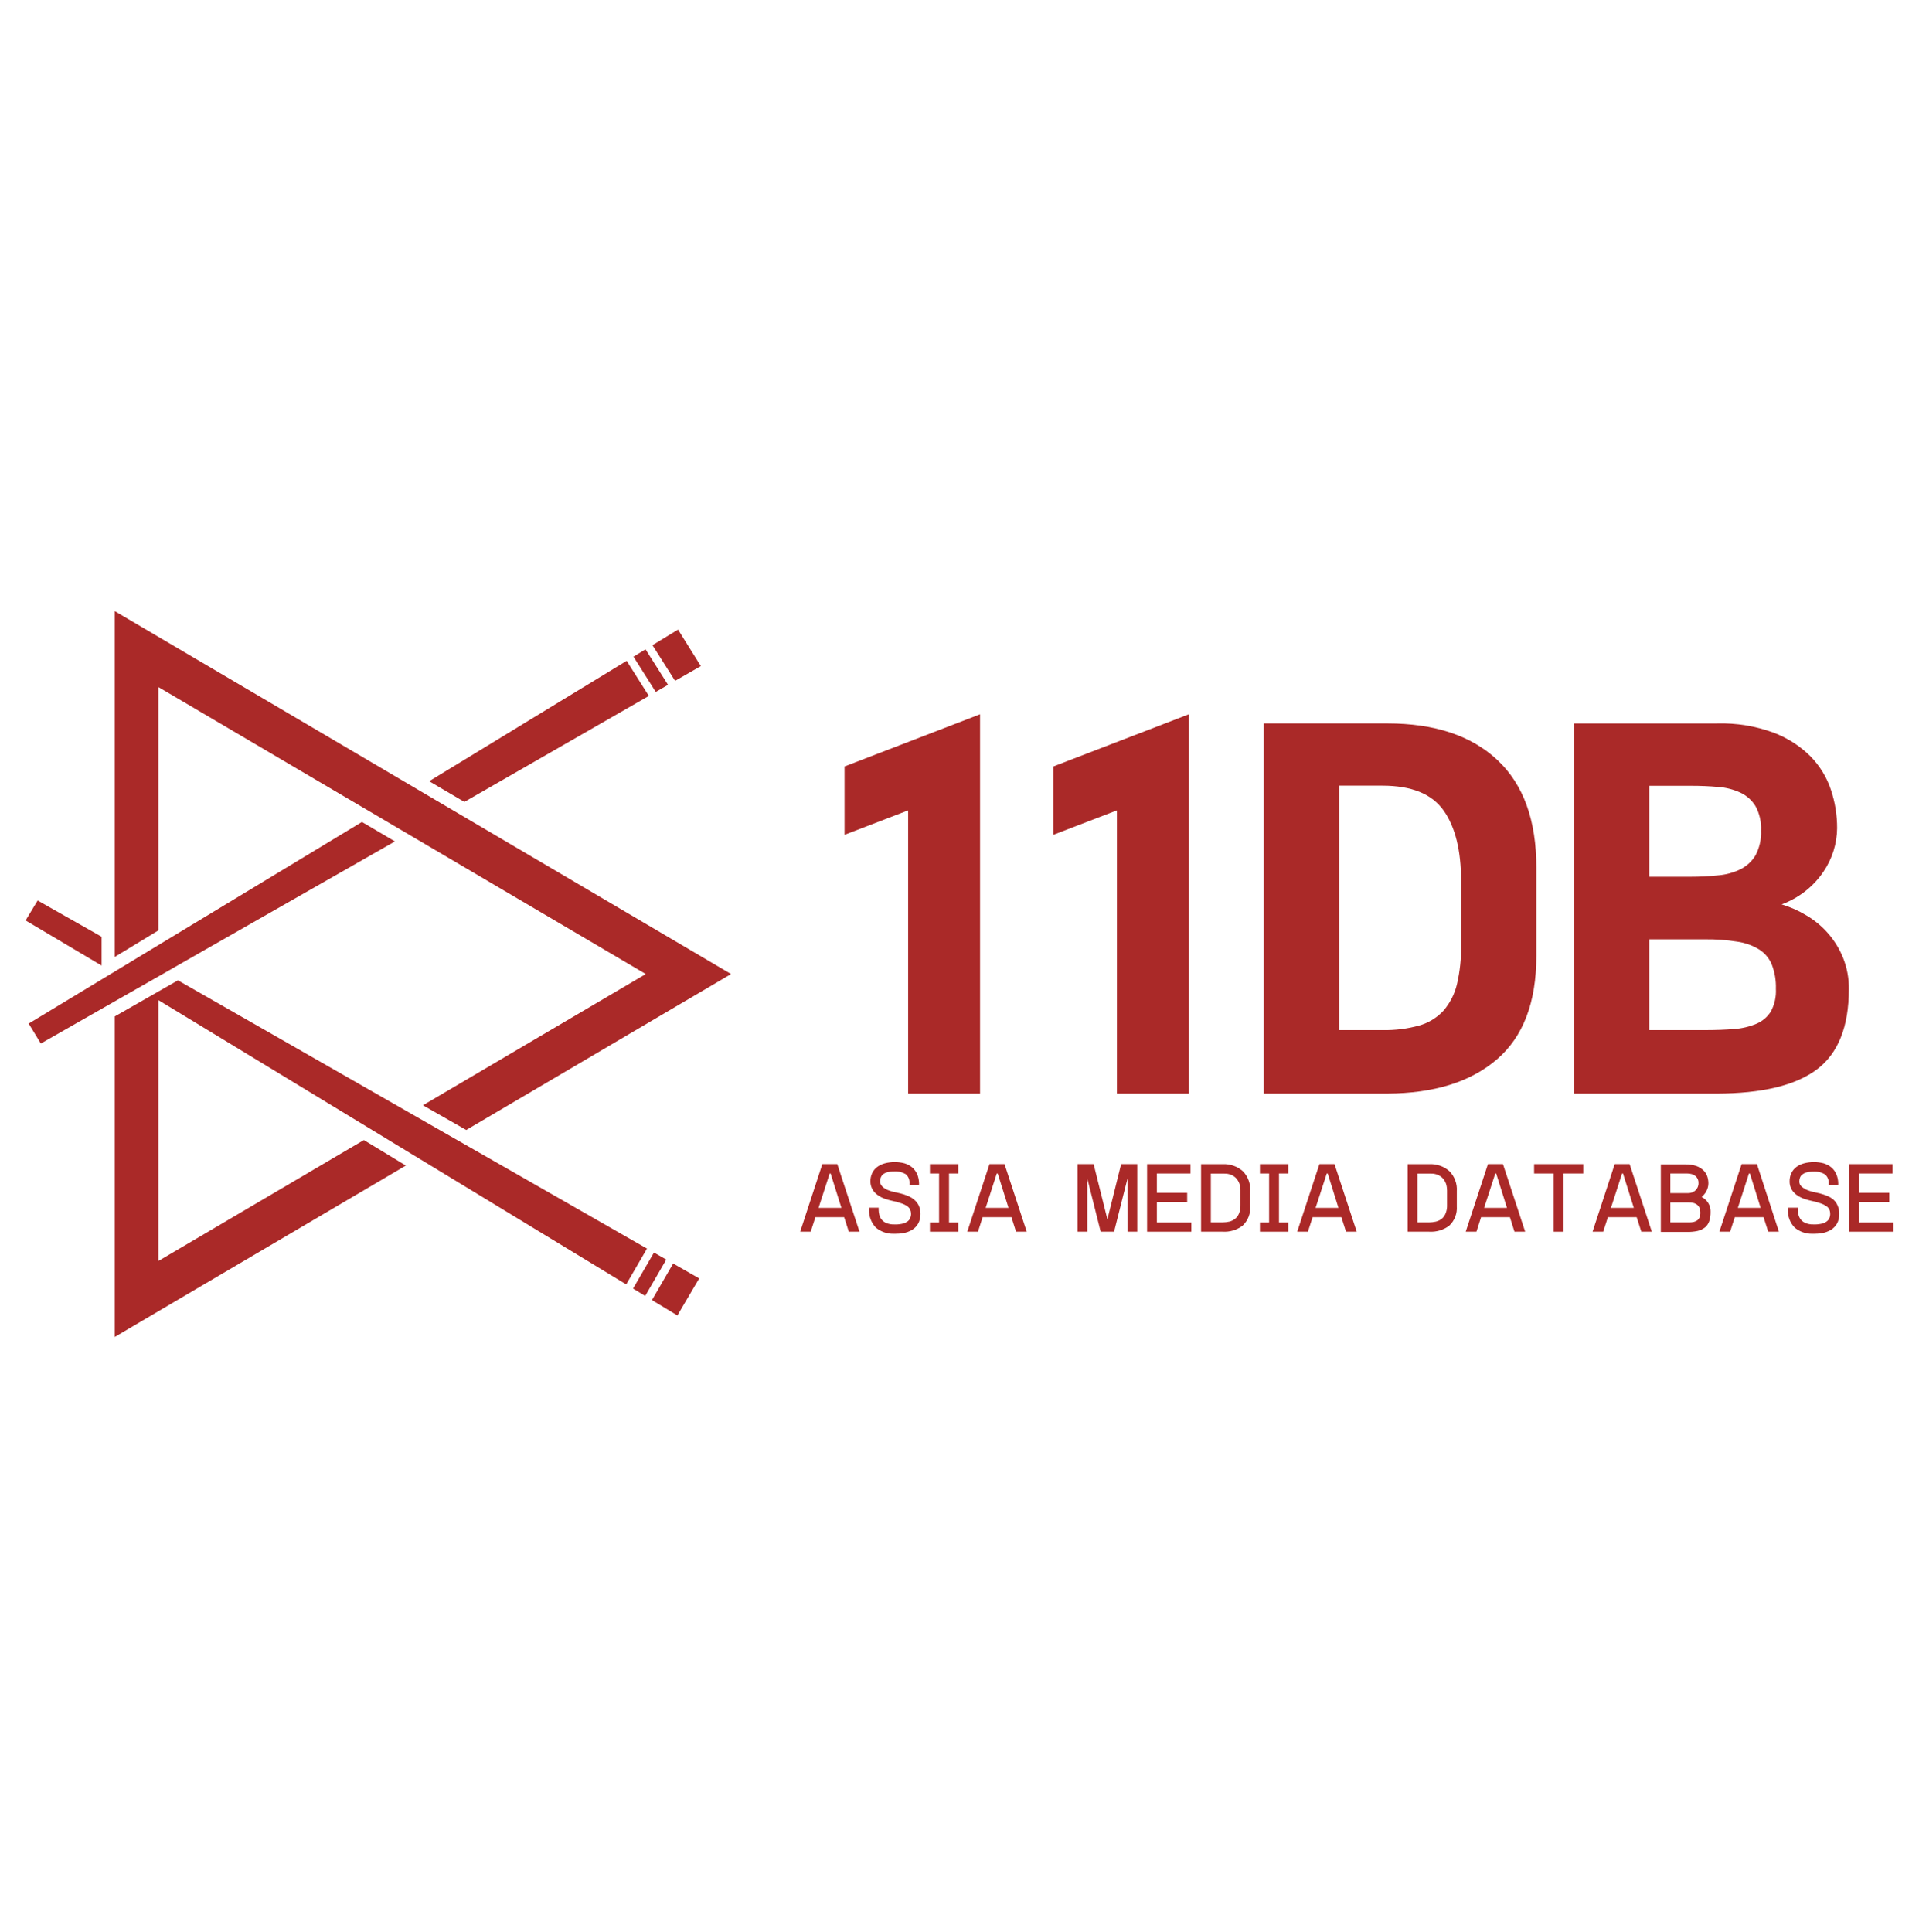 <svg width="150" height="151" viewBox="0 0 150 151" fill="none" xmlns="http://www.w3.org/2000/svg">
<path d="M12.382 53.707L50.475 76.138L33.058 86.397L36.442 88.328L57.142 76.138L8.969 47.77V74.802L12.382 72.728V53.707Z" fill="#AA2928"/>
<path d="M2 71.95L7.941 75.475V73.224L2.943 70.391L2 71.95Z" fill="#AA2928"/>
<path d="M50.572 97.6L13.909 76.629L8.969 79.452V104.506L31.723 91.109L28.441 89.115L12.382 98.568V79.367V78.179L13.407 78.799L48.948 100.399" fill="#AA2928"/>
<path d="M52.948 102.826L54.654 99.931L52.619 98.768L50.961 101.624L52.948 102.826Z" fill="#AA2928"/>
<path d="M51.118 97.91L49.484 100.724L50.432 101.301L52.08 98.459L51.118 97.91Z" fill="#AA2928"/>
<path d="M3.19 81.57L30.87 65.773L28.289 64.252L2.242 80.01L3.19 81.57Z" fill="#AA2928"/>
<path d="M54.78 52.067L53.001 49.215L51 50.431L52.769 53.221L54.78 52.067Z" fill="#AA2928"/>
<path d="M49.516 51.333L51.256 54.085L52.218 53.532L50.458 50.756L49.516 51.333Z" fill="#AA2928"/>
<path d="M33.547 61.066L36.297 62.683L50.718 54.399L48.983 51.656L33.547 61.066Z" fill="#AA2928"/>
<path d="M64.278 90.998L62.547 96.278H63.369L63.736 95.143H65.984L66.347 96.278H67.183L65.447 90.998H64.278ZM64.925 91.728L65.771 94.418H63.983L64.853 91.728H64.925Z" fill="#AA2928"/>
<path d="M71.469 93.788C71.326 93.663 71.163 93.561 70.986 93.488C70.792 93.408 70.594 93.341 70.391 93.288L70.096 93.221L69.743 93.14C69.62 93.105 69.499 93.063 69.381 93.016C69.273 92.971 69.17 92.913 69.076 92.844C68.994 92.782 68.923 92.707 68.868 92.62C68.817 92.528 68.792 92.424 68.796 92.319C68.795 92.218 68.815 92.118 68.854 92.024C68.891 91.935 68.949 91.856 69.023 91.795C69.121 91.718 69.235 91.663 69.357 91.633C69.533 91.584 69.715 91.562 69.898 91.566C70.215 91.545 70.531 91.622 70.802 91.785C70.902 91.873 70.98 91.982 71.031 92.105C71.081 92.227 71.102 92.359 71.092 92.491V92.634H71.837V92.467C71.83 92.237 71.782 92.009 71.696 91.795C71.608 91.594 71.478 91.413 71.314 91.265C71.137 91.115 70.929 91.003 70.705 90.936C70.2 90.802 69.668 90.802 69.163 90.936C68.949 90.992 68.747 91.088 68.569 91.218C68.402 91.344 68.267 91.507 68.177 91.695C68.081 91.897 68.033 92.119 68.037 92.343C68.033 92.565 68.09 92.784 68.201 92.978C68.302 93.149 68.439 93.297 68.602 93.412C68.765 93.531 68.944 93.625 69.134 93.693C69.316 93.76 69.501 93.814 69.69 93.855C69.948 93.904 70.202 93.973 70.449 94.06C70.622 94.115 70.785 94.195 70.933 94.299C71.022 94.365 71.095 94.452 71.145 94.552C71.19 94.65 71.213 94.758 71.213 94.866C71.217 95.002 71.187 95.136 71.126 95.257C71.073 95.362 70.99 95.449 70.889 95.51C70.762 95.588 70.621 95.641 70.473 95.668C70.278 95.706 70.078 95.72 69.879 95.71C69.668 95.717 69.459 95.678 69.265 95.596C69.128 95.535 69.007 95.444 68.912 95.329C68.828 95.222 68.767 95.098 68.733 94.966C68.699 94.834 68.681 94.698 68.68 94.561V94.404H67.93V94.575C67.916 95.09 68.109 95.589 68.467 95.963C68.854 96.282 69.345 96.452 69.85 96.44H69.98C70.183 96.441 70.385 96.425 70.585 96.392C70.824 96.354 71.055 96.273 71.266 96.154C71.464 96.036 71.63 95.873 71.749 95.677C71.888 95.44 71.957 95.169 71.948 94.895C71.952 94.677 71.911 94.462 71.827 94.26C71.745 94.079 71.623 93.917 71.469 93.788Z" fill="#AA2928"/>
<path d="M72.688 91.728H73.403V95.558H72.688V96.278H74.902V95.558H74.181V91.728H74.902V90.998H72.688V91.728Z" fill="#AA2928"/>
<path d="M77.345 90.998L75.609 96.278H76.446L76.808 95.143H79.061L79.419 96.278H80.255L78.52 90.998H77.345ZM77.988 91.728L78.834 94.418H77.045L77.915 91.728H77.988Z" fill="#AA2928"/>
<path d="M86.561 95.31L85.484 90.998H84.227V96.278H84.99V92.119L86.035 96.278H87.084L88.133 92.119V96.278H88.896V90.998H87.635L86.561 95.31Z" fill="#AA2928"/>
<path d="M90.428 93.969H92.797V93.244H90.428V91.728H93.053V90.998H89.664V96.278H93.121V95.558H90.428V93.969Z" fill="#AA2928"/>
<path d="M95.565 90.999H93.883V96.278H95.565C96.13 96.315 96.69 96.145 97.136 95.801C97.339 95.608 97.497 95.372 97.598 95.112C97.699 94.851 97.741 94.572 97.721 94.294V93.111C97.741 92.827 97.701 92.541 97.602 92.272C97.504 92.004 97.35 91.758 97.151 91.552C96.716 91.17 96.147 90.972 95.565 90.999ZM96.962 93.025V94.213C96.97 94.442 96.927 94.67 96.837 94.881C96.771 95.037 96.666 95.175 96.532 95.281C96.401 95.38 96.252 95.452 96.092 95.491C95.916 95.531 95.736 95.552 95.555 95.553H94.647V91.738H95.72C95.899 91.734 96.077 91.769 96.242 91.838C96.388 91.899 96.52 91.99 96.629 92.105C96.736 92.226 96.819 92.365 96.875 92.515C96.933 92.679 96.963 92.852 96.962 93.025Z" fill="#AA2928"/>
<path d="M98.484 91.728H99.2V95.558H98.484V96.278H100.698V95.558H99.973V91.728H100.698V90.998H98.484V91.728Z" fill="#AA2928"/>
<path d="M103.134 90.998L101.398 96.278H102.235L102.602 95.143H104.85L105.213 96.278H106.049L104.313 90.998H103.134ZM103.782 91.728L104.623 94.418H102.834L103.709 91.728H103.782Z" fill="#AA2928"/>
<path d="M111.714 90.999H110.031V96.278H111.714C112.28 96.314 112.841 96.145 113.29 95.801C113.493 95.608 113.65 95.372 113.751 95.112C113.853 94.851 113.894 94.572 113.874 94.294V93.111C113.894 92.826 113.852 92.54 113.753 92.272C113.654 92.003 113.5 91.758 113.299 91.552C112.864 91.17 112.295 90.972 111.714 90.999ZM113.111 93.025V94.213C113.119 94.442 113.076 94.67 112.985 94.881C112.919 95.037 112.814 95.175 112.68 95.281C112.55 95.38 112.4 95.452 112.24 95.491C112.064 95.531 111.884 95.552 111.704 95.553H110.795V91.738H111.868C112.047 91.734 112.225 91.769 112.39 91.838C112.537 91.899 112.669 91.99 112.777 92.105C112.884 92.226 112.967 92.365 113.024 92.515C113.08 92.68 113.108 92.852 113.106 93.025H113.111Z" fill="#AA2928"/>
<path d="M116.306 90.998L114.57 96.278H115.407L115.769 95.143H118.022L118.38 96.278H119.216L117.481 90.998H116.306ZM116.949 91.728L117.795 94.418H116.006L116.881 91.728H116.949Z" fill="#AA2928"/>
<path d="M119.914 91.728H121.447V96.278H122.22V91.728H123.757V90.998H119.914V91.728Z" fill="#AA2928"/>
<path d="M126.215 90.998L124.484 96.278H125.316L125.683 95.143H127.931L128.294 96.278H129.116L127.38 90.998H126.215ZM126.863 91.728L127.709 94.418H125.92L126.79 91.728H126.863Z" fill="#AA2928"/>
<path d="M133.006 93.56L133.05 93.527C133.15 93.437 133.239 93.336 133.315 93.226C133.386 93.115 133.441 92.995 133.48 92.869C133.517 92.753 133.537 92.632 133.538 92.511C133.538 92.323 133.509 92.136 133.451 91.958C133.388 91.778 133.284 91.615 133.146 91.481C132.987 91.331 132.798 91.216 132.59 91.142C132.321 91.054 132.038 91.012 131.754 91.018H129.82V96.298H131.87C132.144 96.303 132.419 96.278 132.687 96.222C132.903 96.173 133.104 96.077 133.277 95.94C133.433 95.805 133.549 95.63 133.61 95.435C133.679 95.209 133.712 94.974 133.707 94.738C133.719 94.426 133.614 94.121 133.412 93.88C133.299 93.749 133.161 93.64 133.006 93.56ZM132.711 92.783C132.669 92.876 132.612 92.961 132.542 93.036C132.467 93.107 132.378 93.164 132.281 93.203C132.173 93.246 132.058 93.267 131.943 93.265H130.565V91.729H131.889C132.012 91.728 132.134 91.746 132.252 91.781C132.352 91.813 132.446 91.863 132.527 91.929C132.606 91.995 132.668 92.077 132.709 92.169C132.75 92.262 132.769 92.362 132.764 92.463C132.77 92.572 132.751 92.681 132.711 92.783ZM130.565 93.994H132.015C132.161 93.99 132.307 94.01 132.445 94.056C132.545 94.091 132.635 94.146 132.711 94.218C132.778 94.288 132.829 94.371 132.861 94.462C132.895 94.565 132.912 94.673 132.909 94.781C132.914 94.91 132.893 95.038 132.847 95.158C132.81 95.247 132.752 95.325 132.677 95.387C132.598 95.446 132.508 95.488 132.411 95.511C132.293 95.54 132.171 95.555 132.049 95.554H130.565V93.994Z" fill="#AA2928"/>
<path d="M136.134 90.998L134.398 96.278H135.235L135.602 95.143H137.85L138.213 96.278H139.049L137.333 90.998H136.134ZM136.782 91.728L137.623 94.418H135.839L136.709 91.728H136.782Z" fill="#AA2928"/>
<path d="M143.329 93.788C143.185 93.663 143.022 93.561 142.845 93.488C142.654 93.407 142.456 93.341 142.255 93.288L141.96 93.221L141.608 93.14C141.485 93.105 141.364 93.063 141.245 93.016C141.136 92.972 141.034 92.914 140.94 92.844C140.853 92.79 140.777 92.718 140.718 92.634C140.667 92.542 140.642 92.439 140.646 92.334C140.645 92.232 140.665 92.132 140.704 92.038C140.739 91.948 140.797 91.87 140.873 91.809C140.97 91.734 141.082 91.678 141.201 91.647C141.378 91.6 141.56 91.577 141.743 91.58C142.062 91.559 142.379 91.635 142.652 91.8C142.752 91.887 142.83 91.997 142.88 92.119C142.931 92.241 142.952 92.374 142.942 92.505V92.634H143.686V92.467C143.68 92.236 143.631 92.008 143.541 91.795C143.457 91.593 143.328 91.412 143.164 91.265C142.985 91.117 142.778 91.005 142.555 90.936C142.05 90.802 141.518 90.802 141.013 90.936C140.798 90.991 140.596 91.087 140.418 91.218C140.251 91.344 140.117 91.507 140.027 91.695C139.931 91.897 139.883 92.119 139.887 92.343C139.881 92.565 139.936 92.784 140.046 92.978C140.147 93.149 140.284 93.297 140.447 93.412C140.611 93.529 140.79 93.623 140.979 93.693C141.161 93.759 141.346 93.813 141.535 93.855C141.795 93.904 142.05 93.972 142.299 94.06C142.472 94.115 142.635 94.195 142.782 94.299C142.872 94.365 142.945 94.452 142.995 94.552C143.038 94.651 143.06 94.758 143.058 94.866C143.064 95.001 143.035 95.136 142.976 95.257C142.919 95.36 142.838 95.447 142.739 95.51C142.61 95.588 142.467 95.642 142.318 95.668C142.124 95.706 141.926 95.72 141.728 95.71C141.518 95.717 141.308 95.678 141.114 95.596C140.977 95.536 140.856 95.445 140.762 95.329C140.677 95.222 140.616 95.098 140.583 94.966C140.55 94.834 140.53 94.698 140.525 94.561V94.404H139.751V94.575C139.742 94.83 139.785 95.085 139.877 95.323C139.969 95.561 140.109 95.779 140.288 95.963C140.674 96.283 141.166 96.453 141.67 96.44H141.796C142 96.441 142.204 96.425 142.405 96.392C142.645 96.353 142.876 96.272 143.087 96.154C143.285 96.036 143.451 95.873 143.57 95.677C143.709 95.44 143.777 95.169 143.768 94.895C143.773 94.677 143.732 94.462 143.648 94.26C143.577 94.082 143.468 93.921 143.329 93.788Z" fill="#AA2928"/>
<path d="M145.311 95.558V93.969H147.679V93.244H145.311V91.728H147.936V90.998H144.547V96.278H148.003V95.558H145.311Z" fill="#AA2928"/>
<path d="M70.985 85.48V63.346L66.016 65.254V59.912L76.607 55.834V85.48H70.985Z" fill="#AA2928"/>
<path d="M87.305 85.48V63.346L82.336 65.254V59.912L92.928 55.834V85.48H87.305Z" fill="#AA2928"/>
<path d="M120.09 74.725C120.09 78.35 119.062 81.044 117.006 82.809C114.95 84.574 112.098 85.464 108.45 85.48H98.781V56.549H108.45C112.146 56.549 115.011 57.503 117.045 59.41C119.079 61.318 120.094 64.121 120.09 67.819V74.725ZM104.679 80.52H108.063C109.033 80.541 110 80.42 110.934 80.162C111.665 79.956 112.323 79.553 112.834 78.998C113.343 78.404 113.702 77.7 113.883 76.943C114.116 75.945 114.225 74.923 114.207 73.9V68.859C114.207 66.471 113.75 64.633 112.834 63.345C111.919 62.057 110.329 61.414 108.063 61.414H104.679V80.52Z" fill="#AA2928"/>
<path d="M134.23 56.55C135.726 56.508 137.217 56.751 138.62 57.265C139.71 57.673 140.699 58.307 141.52 59.125C142.246 59.866 142.791 60.759 143.116 61.739C143.44 62.708 143.603 63.723 143.599 64.743C143.587 65.954 143.215 67.134 142.531 68.139C141.741 69.309 140.598 70.204 139.263 70.695C139.942 70.899 140.592 71.187 141.196 71.554C142.494 72.317 143.501 73.48 144.063 74.864C144.374 75.644 144.529 76.477 144.517 77.315C144.517 80.25 143.683 82.344 142.013 83.597C140.344 84.849 137.725 85.477 134.158 85.481H123.039V56.55H134.23ZM128.913 68.535H132.166C132.877 68.536 133.587 68.499 134.293 68.425C134.903 68.377 135.499 68.215 136.048 67.948C136.536 67.701 136.944 67.323 137.223 66.856C137.536 66.261 137.684 65.594 137.653 64.924C137.687 64.262 137.538 63.603 137.223 63.017C136.943 62.56 136.535 62.194 136.048 61.963C135.496 61.707 134.901 61.555 134.293 61.514C133.621 61.452 132.911 61.424 132.166 61.424H128.913V68.535ZM128.913 80.52H133.288C134.129 80.52 134.888 80.492 135.56 80.434C136.157 80.393 136.744 80.255 137.295 80.024C137.759 79.828 138.151 79.495 138.417 79.07C138.711 78.524 138.848 77.909 138.813 77.291C138.835 76.641 138.725 75.992 138.489 75.384C138.288 74.9 137.94 74.491 137.493 74.21C136.97 73.894 136.386 73.688 135.777 73.605C134.954 73.475 134.121 73.415 133.288 73.424H128.913V80.52Z" fill="#AA2928"/>
</svg>
